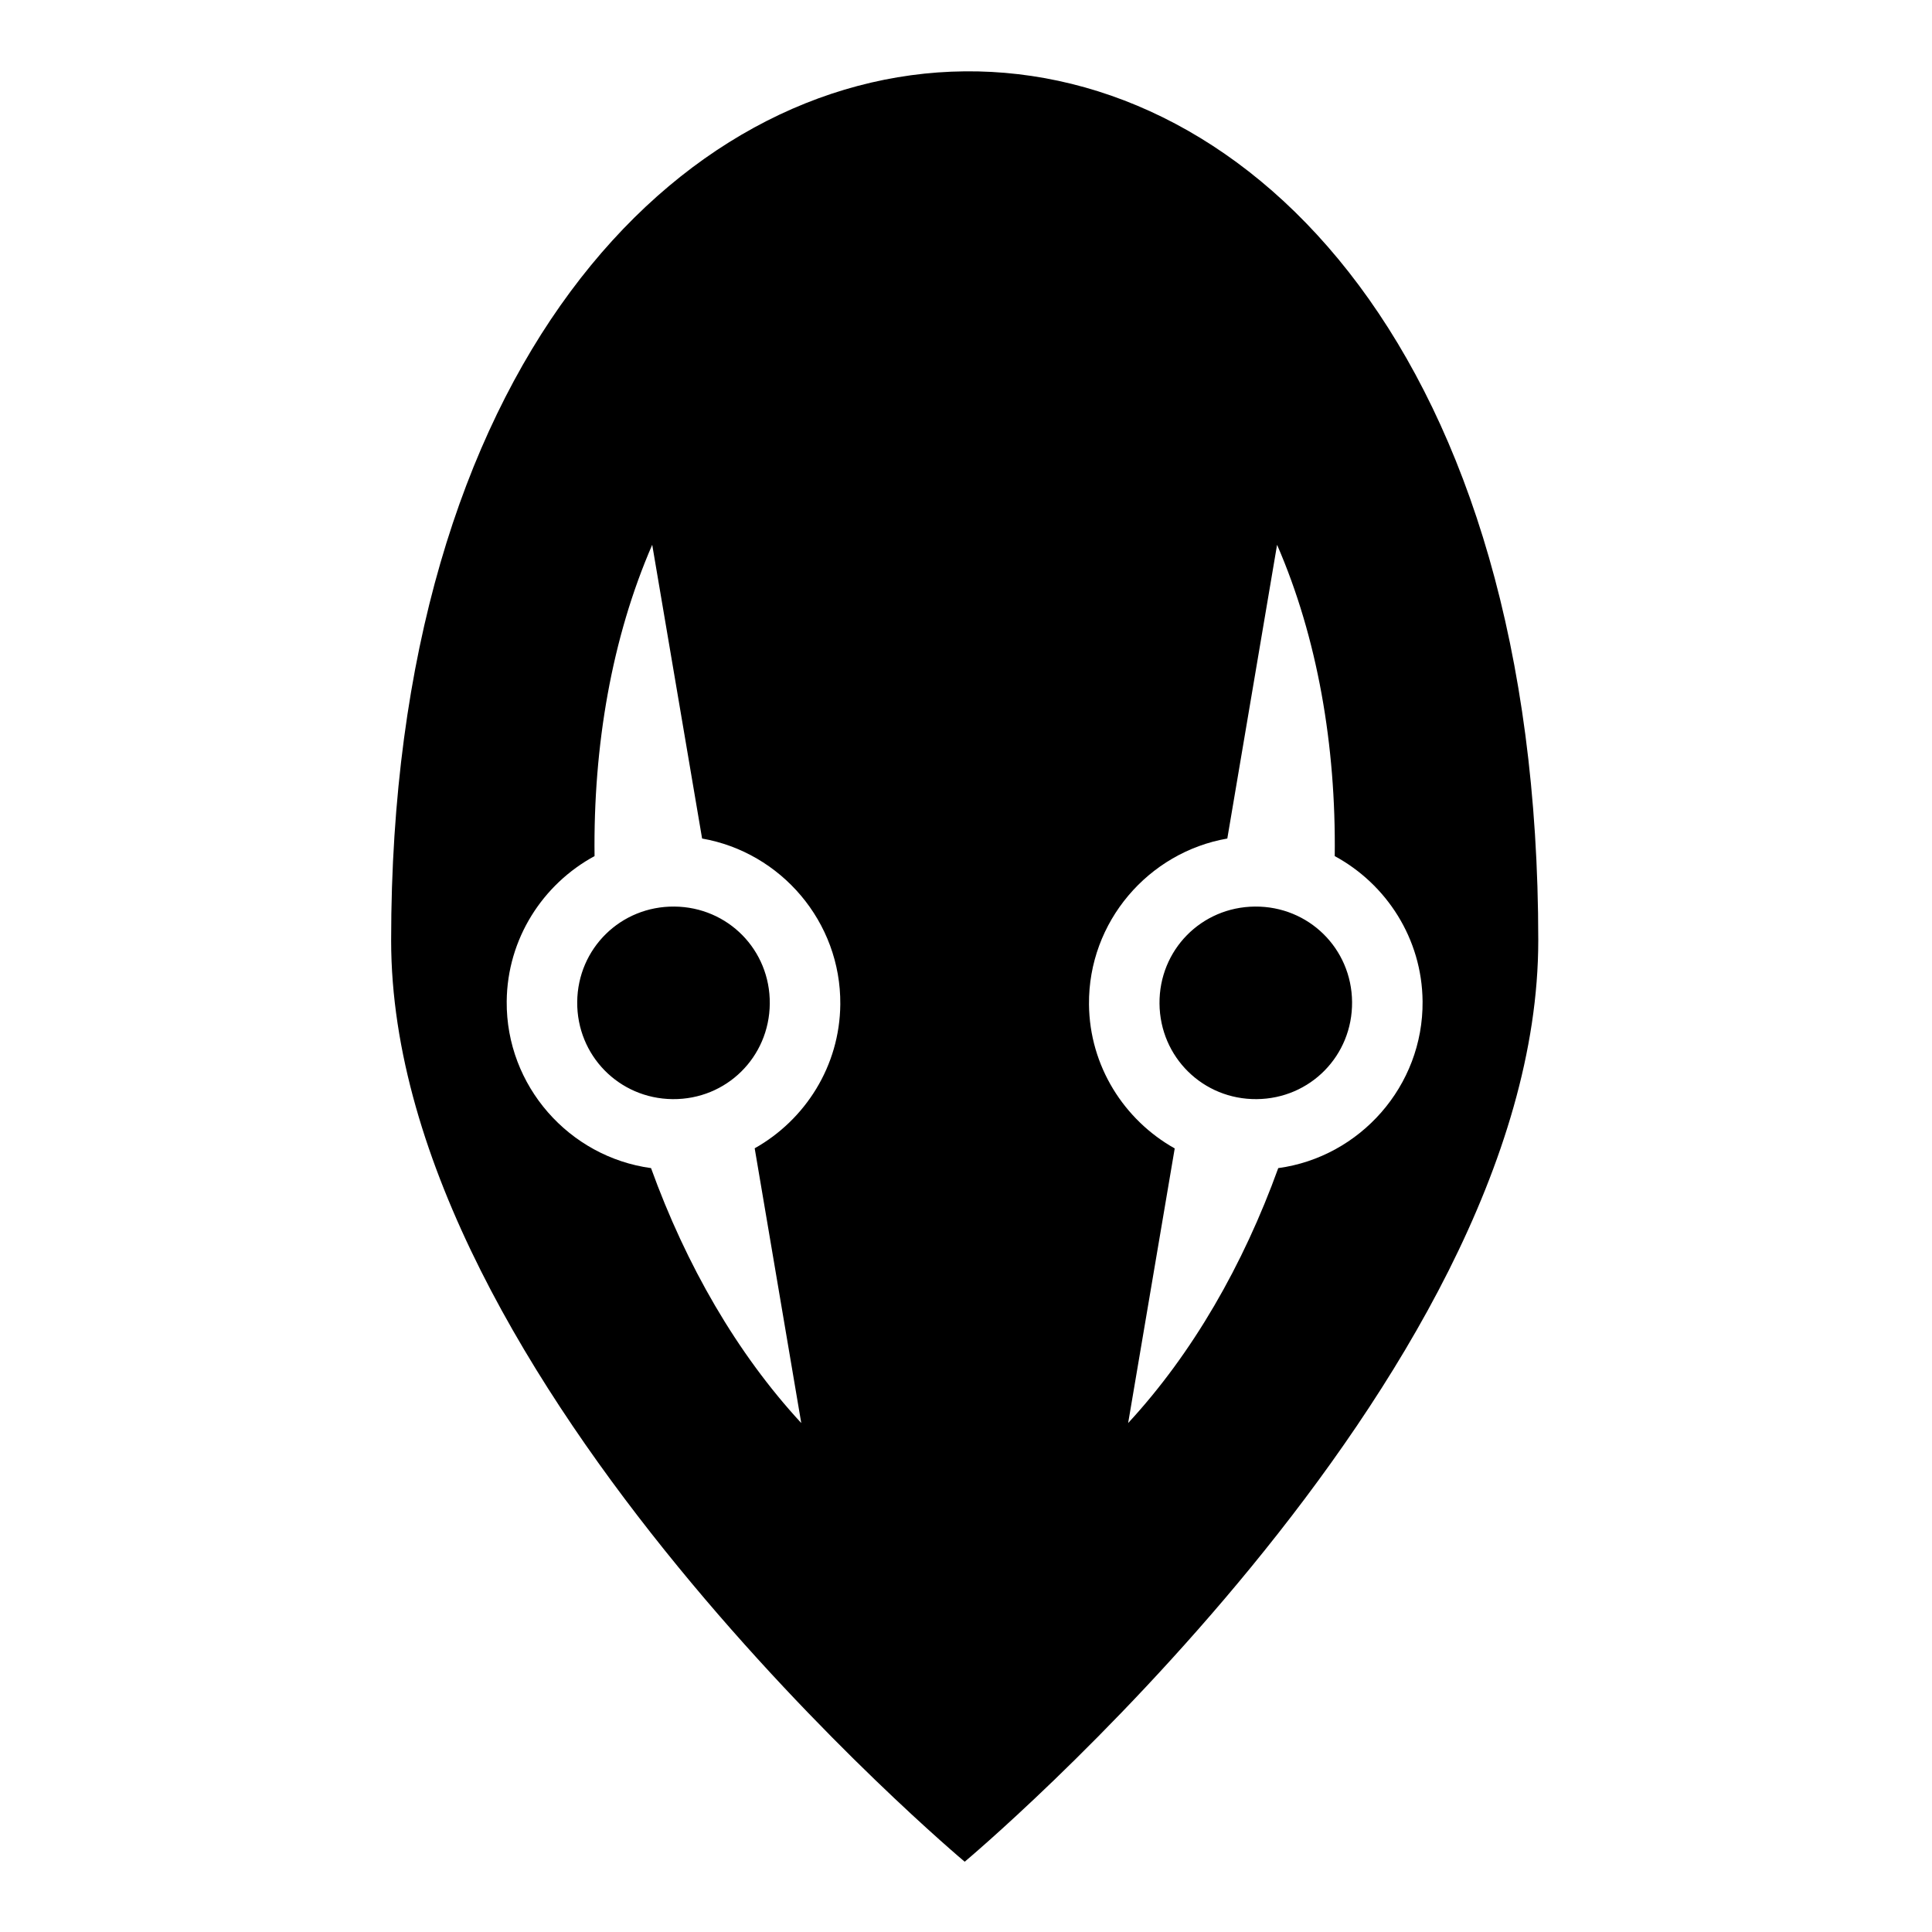 <?xml version="1.0" encoding="utf-8"?>
<!-- Generator: www.svgicons.com -->
<svg xmlns="http://www.w3.org/2000/svg" width="800" height="800" viewBox="0 0 512 512">
<path fill="currentColor" d="M255.656 18.906c-76 .73-152 78.23-152 230.313c0 116.987 152 244.155 152 244.155s152.007-127.153 152-244.156c.002-155.008-76-231.045-152-230.314zm-82.812 125.47l13.22 77.843c20.878 3.65 36.813 22.085 36.624 43.936c-.143 16.366-9.304 30.634-22.688 38.156l12.344 72.813c-17.1-18.5-30.538-41.915-39.813-67.563c-21.673-2.953-38.443-21.77-38.25-44.187c.146-16.61 9.572-31.07 23.282-38.5c-.354-29.225 4.552-57.82 15.282-82.5zm165.594 0c10.73 24.678 15.635 53.274 15.28 82.5c13.71 7.428 23.138 21.89 23.282 38.5c.195 22.415-16.575 41.233-38.25 44.187c-9.275 25.647-22.68 49.063-39.78 67.562l12.342-72.78c-13.404-7.518-22.576-21.807-22.718-38.19c-.19-21.86 15.762-40.297 36.656-43.936l13.188-77.845zm-159.72 95.874c-14.203-.123-25.626 11.08-25.75 25.28c-.122 14.174 11.06 25.578 25.22 25.75h.093c14.205.125 25.597-11.107 25.72-25.31c.123-14.206-11.077-25.597-25.28-25.72zm153.845 0c-14.205.123-25.405 11.514-25.282 25.72c.125 14.203 11.547 25.435 25.75 25.31c14.205-.122 25.406-11.544 25.283-25.75c-.124-14.2-11.547-25.403-25.75-25.28z"/>
</svg>
